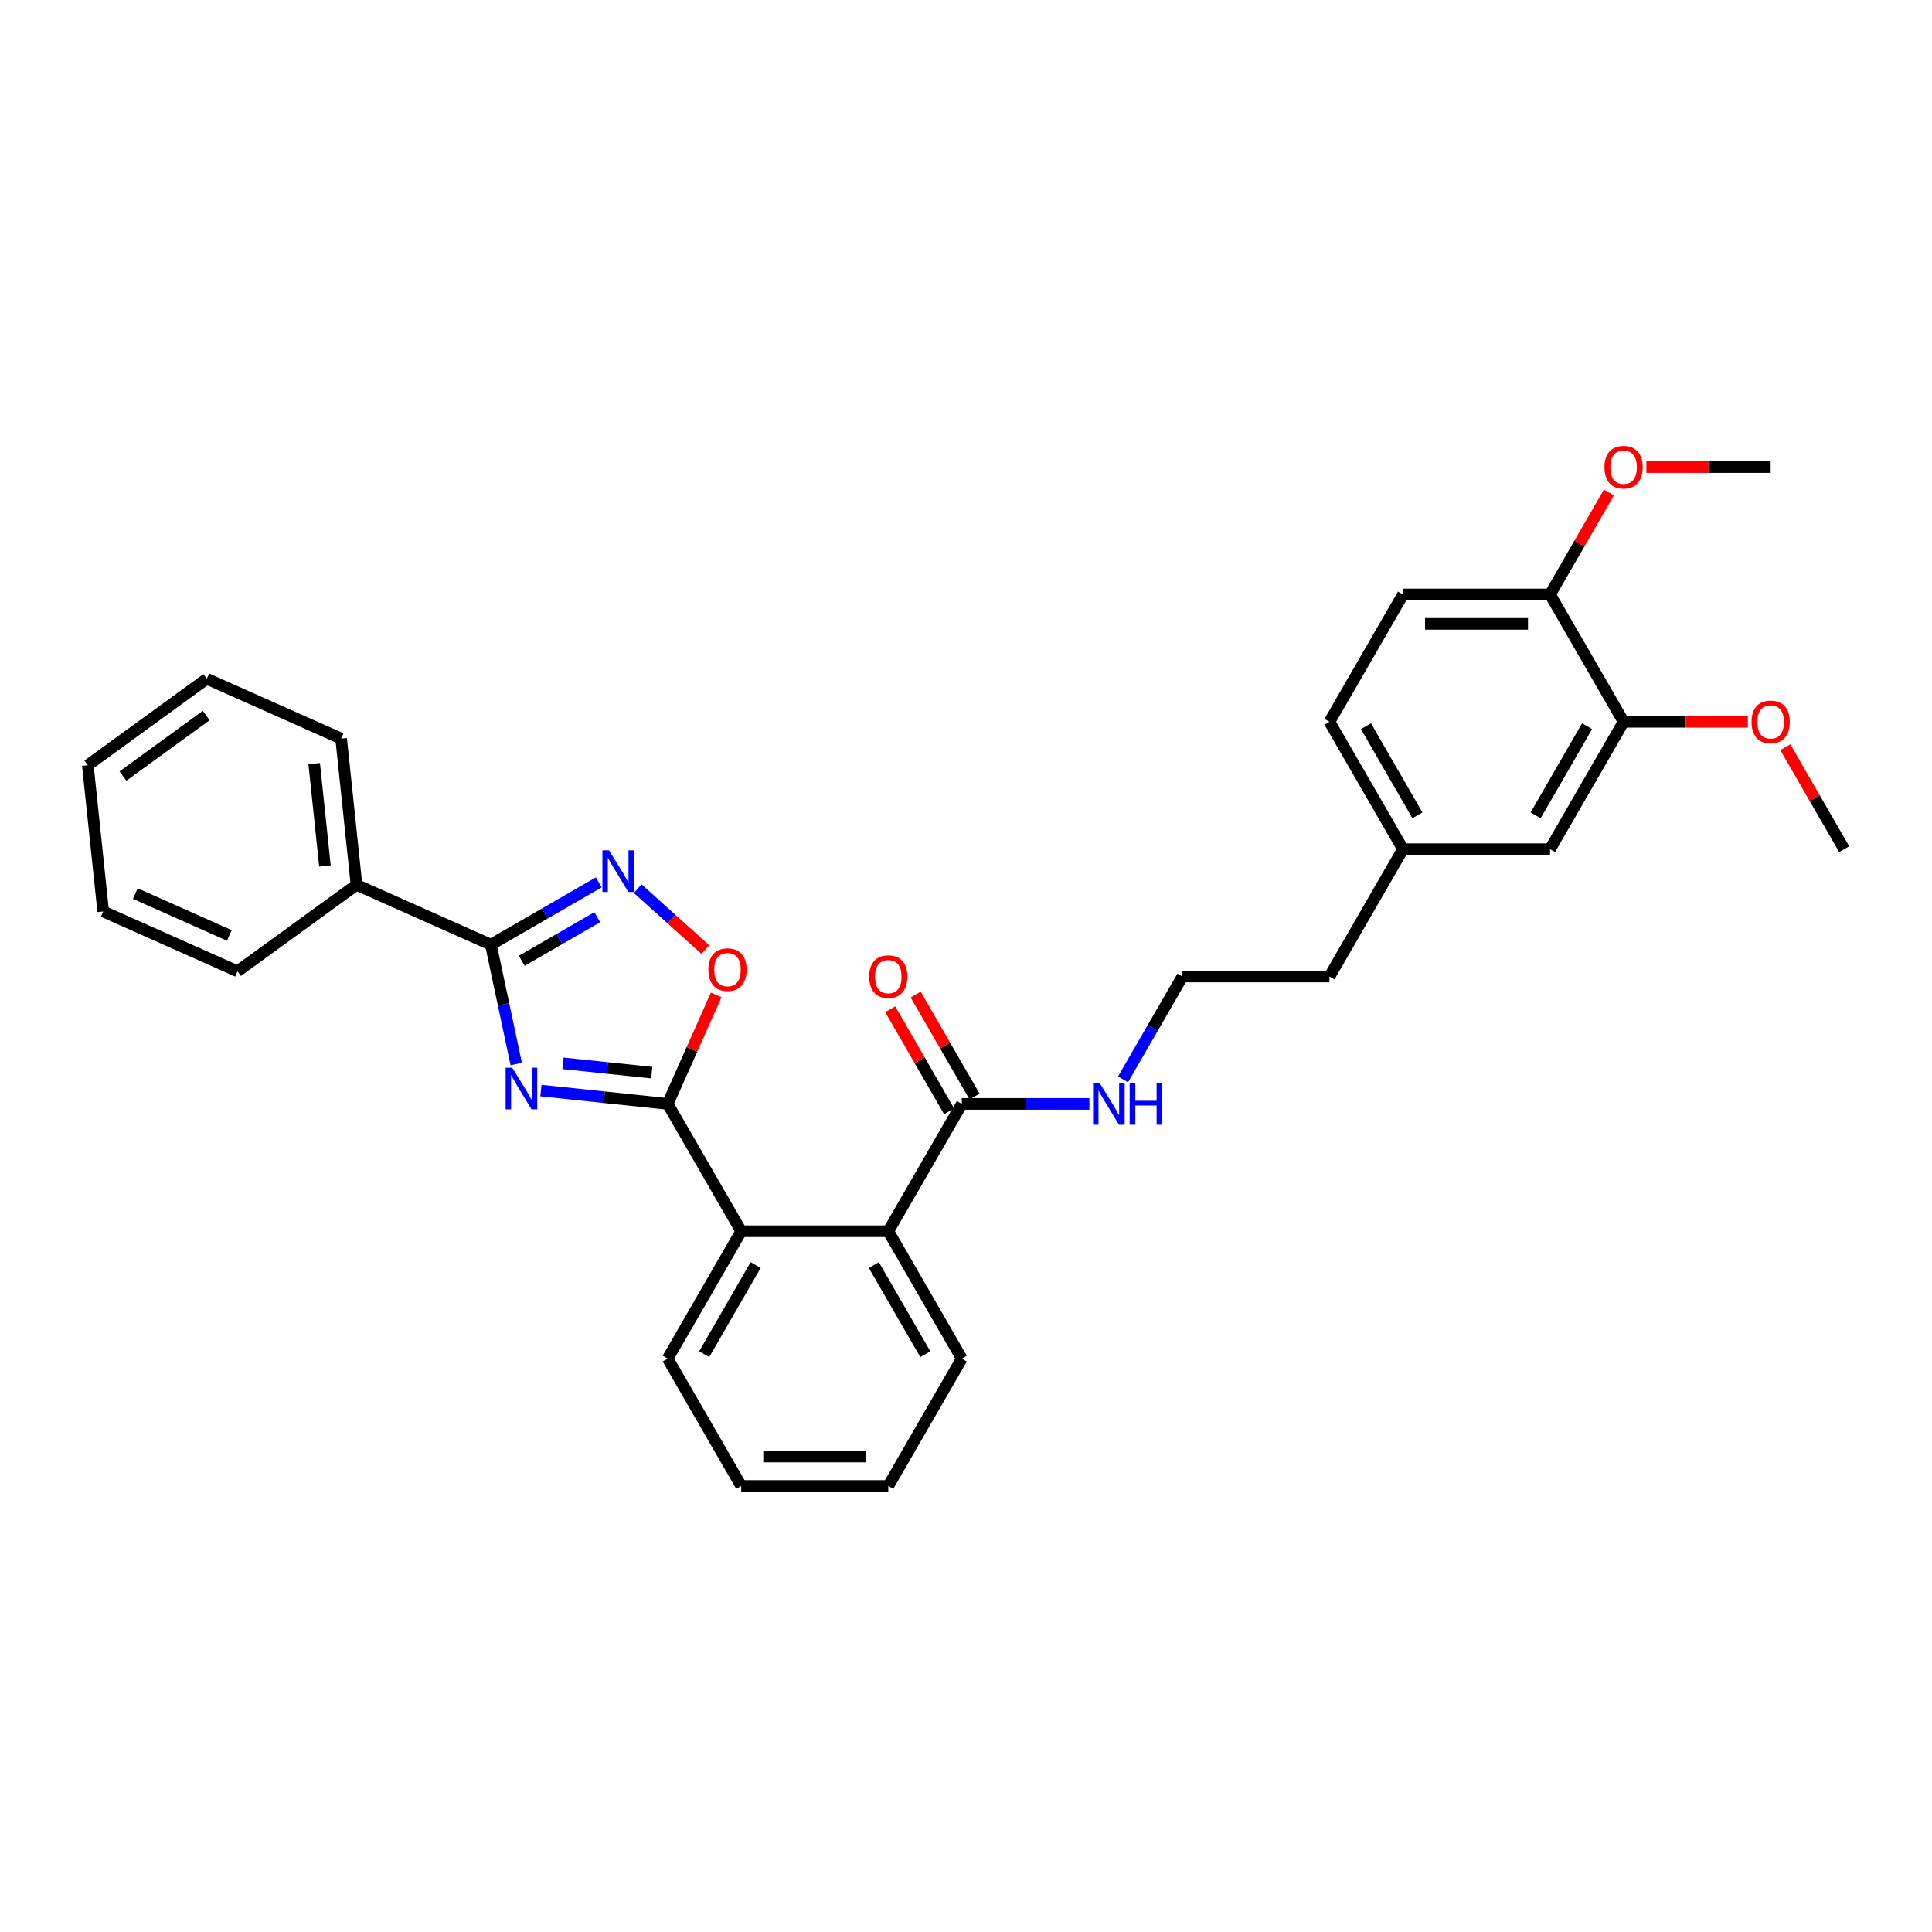 <?xml version='1.0' encoding='iso-8859-1'?>
<svg version='1.1' baseProfile='full'
              xmlns='http://www.w3.org/2000/svg'
                      xmlns:rdkit='http://www.rdkit.org/xml'
                      xmlns:xlink='http://www.w3.org/1999/xlink'
                  xml:space='preserve'
width='1000px' height='1000px' viewBox='0 0 1000 1000'>
<!-- END OF HEADER -->
<rect style='opacity:1.0;fill:#FFFFFF;stroke:none' width='1000' height='1000' x='0' y='0'> </rect>
<path class='bond-0' d='M 279.972,564.474 L 312.784,567.922' style='fill:none;fill-rule:evenodd;stroke:#0000FF;stroke-width:6px;stroke-linecap:butt;stroke-linejoin:miter;stroke-opacity:1' />
<path class='bond-0' d='M 312.784,567.922 L 345.596,571.371' style='fill:none;fill-rule:evenodd;stroke:#000000;stroke-width:6px;stroke-linecap:butt;stroke-linejoin:miter;stroke-opacity:1' />
<path class='bond-0' d='M 291.407,550.368 L 314.375,552.782' style='fill:none;fill-rule:evenodd;stroke:#0000FF;stroke-width:6px;stroke-linecap:butt;stroke-linejoin:miter;stroke-opacity:1' />
<path class='bond-0' d='M 314.375,552.782 L 337.344,555.196' style='fill:none;fill-rule:evenodd;stroke:#000000;stroke-width:6px;stroke-linecap:butt;stroke-linejoin:miter;stroke-opacity:1' />
<path class='bond-1' d='M 267.199,550.733 L 260.633,519.846' style='fill:none;fill-rule:evenodd;stroke:#0000FF;stroke-width:6px;stroke-linecap:butt;stroke-linejoin:miter;stroke-opacity:1' />
<path class='bond-1' d='M 260.633,519.846 L 254.068,488.959' style='fill:none;fill-rule:evenodd;stroke:#000000;stroke-width:6px;stroke-linecap:butt;stroke-linejoin:miter;stroke-opacity:1' />
<path class='bond-3' d='M 345.596,571.371 L 358.151,543.171' style='fill:none;fill-rule:evenodd;stroke:#000000;stroke-width:6px;stroke-linecap:butt;stroke-linejoin:miter;stroke-opacity:1' />
<path class='bond-3' d='M 358.151,543.171 L 370.707,514.971' style='fill:none;fill-rule:evenodd;stroke:#FF0000;stroke-width:6px;stroke-linecap:butt;stroke-linejoin:miter;stroke-opacity:1' />
<path class='bond-4' d='M 345.596,571.371 L 383.655,637.292' style='fill:none;fill-rule:evenodd;stroke:#000000;stroke-width:6px;stroke-linecap:butt;stroke-linejoin:miter;stroke-opacity:1' />
<path class='bond-2' d='M 254.068,488.959 L 281.99,472.839' style='fill:none;fill-rule:evenodd;stroke:#000000;stroke-width:6px;stroke-linecap:butt;stroke-linejoin:miter;stroke-opacity:1' />
<path class='bond-2' d='M 281.99,472.839 L 309.911,456.718' style='fill:none;fill-rule:evenodd;stroke:#0000FF;stroke-width:6px;stroke-linecap:butt;stroke-linejoin:miter;stroke-opacity:1' />
<path class='bond-2' d='M 270.056,497.307 L 289.601,486.023' style='fill:none;fill-rule:evenodd;stroke:#000000;stroke-width:6px;stroke-linecap:butt;stroke-linejoin:miter;stroke-opacity:1' />
<path class='bond-2' d='M 289.601,486.023 L 309.146,474.738' style='fill:none;fill-rule:evenodd;stroke:#0000FF;stroke-width:6px;stroke-linecap:butt;stroke-linejoin:miter;stroke-opacity:1' />
<path class='bond-8' d='M 254.068,488.959 L 184.53,457.999' style='fill:none;fill-rule:evenodd;stroke:#000000;stroke-width:6px;stroke-linecap:butt;stroke-linejoin:miter;stroke-opacity:1' />
<path class='bond-31' d='M 330.067,459.974 L 347.582,475.744' style='fill:none;fill-rule:evenodd;stroke:#0000FF;stroke-width:6px;stroke-linecap:butt;stroke-linejoin:miter;stroke-opacity:1' />
<path class='bond-31' d='M 347.582,475.744 L 365.097,491.515' style='fill:none;fill-rule:evenodd;stroke:#FF0000;stroke-width:6px;stroke-linecap:butt;stroke-linejoin:miter;stroke-opacity:1' />
<path class='bond-5' d='M 383.655,637.292 L 459.774,637.292' style='fill:none;fill-rule:evenodd;stroke:#000000;stroke-width:6px;stroke-linecap:butt;stroke-linejoin:miter;stroke-opacity:1' />
<path class='bond-19' d='M 383.655,637.292 L 345.596,703.212' style='fill:none;fill-rule:evenodd;stroke:#000000;stroke-width:6px;stroke-linecap:butt;stroke-linejoin:miter;stroke-opacity:1' />
<path class='bond-19' d='M 391.13,654.792 L 364.489,700.936' style='fill:none;fill-rule:evenodd;stroke:#000000;stroke-width:6px;stroke-linecap:butt;stroke-linejoin:miter;stroke-opacity:1' />
<path class='bond-6' d='M 459.774,637.292 L 497.833,571.371' style='fill:none;fill-rule:evenodd;stroke:#000000;stroke-width:6px;stroke-linecap:butt;stroke-linejoin:miter;stroke-opacity:1' />
<path class='bond-20' d='M 459.774,637.292 L 497.833,703.212' style='fill:none;fill-rule:evenodd;stroke:#000000;stroke-width:6px;stroke-linecap:butt;stroke-linejoin:miter;stroke-opacity:1' />
<path class='bond-20' d='M 452.299,654.792 L 478.94,700.936' style='fill:none;fill-rule:evenodd;stroke:#000000;stroke-width:6px;stroke-linecap:butt;stroke-linejoin:miter;stroke-opacity:1' />
<path class='bond-10' d='M 504.425,567.565 L 489.188,541.174' style='fill:none;fill-rule:evenodd;stroke:#000000;stroke-width:6px;stroke-linecap:butt;stroke-linejoin:miter;stroke-opacity:1' />
<path class='bond-10' d='M 489.188,541.174 L 473.951,514.782' style='fill:none;fill-rule:evenodd;stroke:#FF0000;stroke-width:6px;stroke-linecap:butt;stroke-linejoin:miter;stroke-opacity:1' />
<path class='bond-10' d='M 491.241,575.177 L 476.004,548.785' style='fill:none;fill-rule:evenodd;stroke:#000000;stroke-width:6px;stroke-linecap:butt;stroke-linejoin:miter;stroke-opacity:1' />
<path class='bond-10' d='M 476.004,548.785 L 460.767,522.394' style='fill:none;fill-rule:evenodd;stroke:#FF0000;stroke-width:6px;stroke-linecap:butt;stroke-linejoin:miter;stroke-opacity:1' />
<path class='bond-12' d='M 497.833,571.371 L 530.854,571.371' style='fill:none;fill-rule:evenodd;stroke:#000000;stroke-width:6px;stroke-linecap:butt;stroke-linejoin:miter;stroke-opacity:1' />
<path class='bond-12' d='M 530.854,571.371 L 563.874,571.371' style='fill:none;fill-rule:evenodd;stroke:#0000FF;stroke-width:6px;stroke-linecap:butt;stroke-linejoin:miter;stroke-opacity:1' />
<path class='bond-7' d='M 840.367,373.609 L 802.308,439.529' style='fill:none;fill-rule:evenodd;stroke:#000000;stroke-width:6px;stroke-linecap:butt;stroke-linejoin:miter;stroke-opacity:1' />
<path class='bond-7' d='M 821.474,375.885 L 794.833,422.029' style='fill:none;fill-rule:evenodd;stroke:#000000;stroke-width:6px;stroke-linecap:butt;stroke-linejoin:miter;stroke-opacity:1' />
<path class='bond-16' d='M 840.367,373.609 L 872.528,373.609' style='fill:none;fill-rule:evenodd;stroke:#000000;stroke-width:6px;stroke-linecap:butt;stroke-linejoin:miter;stroke-opacity:1' />
<path class='bond-16' d='M 872.528,373.609 L 904.688,373.609' style='fill:none;fill-rule:evenodd;stroke:#FF0000;stroke-width:6px;stroke-linecap:butt;stroke-linejoin:miter;stroke-opacity:1' />
<path class='bond-34' d='M 840.367,373.609 L 802.308,307.688' style='fill:none;fill-rule:evenodd;stroke:#000000;stroke-width:6px;stroke-linecap:butt;stroke-linejoin:miter;stroke-opacity:1' />
<path class='bond-22' d='M 184.53,457.999 L 176.574,382.297' style='fill:none;fill-rule:evenodd;stroke:#000000;stroke-width:6px;stroke-linecap:butt;stroke-linejoin:miter;stroke-opacity:1' />
<path class='bond-22' d='M 168.196,448.235 L 162.627,395.244' style='fill:none;fill-rule:evenodd;stroke:#000000;stroke-width:6px;stroke-linecap:butt;stroke-linejoin:miter;stroke-opacity:1' />
<path class='bond-23' d='M 184.53,457.999 L 122.949,502.74' style='fill:none;fill-rule:evenodd;stroke:#000000;stroke-width:6px;stroke-linecap:butt;stroke-linejoin:miter;stroke-opacity:1' />
<path class='bond-9' d='M 802.308,307.688 L 726.189,307.688' style='fill:none;fill-rule:evenodd;stroke:#000000;stroke-width:6px;stroke-linecap:butt;stroke-linejoin:miter;stroke-opacity:1' />
<path class='bond-9' d='M 790.89,322.912 L 737.607,322.912' style='fill:none;fill-rule:evenodd;stroke:#000000;stroke-width:6px;stroke-linecap:butt;stroke-linejoin:miter;stroke-opacity:1' />
<path class='bond-17' d='M 802.308,307.688 L 817.545,281.297' style='fill:none;fill-rule:evenodd;stroke:#000000;stroke-width:6px;stroke-linecap:butt;stroke-linejoin:miter;stroke-opacity:1' />
<path class='bond-17' d='M 817.545,281.297 L 832.782,254.905' style='fill:none;fill-rule:evenodd;stroke:#FF0000;stroke-width:6px;stroke-linecap:butt;stroke-linejoin:miter;stroke-opacity:1' />
<path class='bond-11' d='M 802.308,439.529 L 726.189,439.529' style='fill:none;fill-rule:evenodd;stroke:#000000;stroke-width:6px;stroke-linecap:butt;stroke-linejoin:miter;stroke-opacity:1' />
<path class='bond-18' d='M 581.274,558.689 L 596.642,532.07' style='fill:none;fill-rule:evenodd;stroke:#0000FF;stroke-width:6px;stroke-linecap:butt;stroke-linejoin:miter;stroke-opacity:1' />
<path class='bond-18' d='M 596.642,532.07 L 612.011,505.45' style='fill:none;fill-rule:evenodd;stroke:#000000;stroke-width:6px;stroke-linecap:butt;stroke-linejoin:miter;stroke-opacity:1' />
<path class='bond-13' d='M 726.189,307.688 L 688.13,373.609' style='fill:none;fill-rule:evenodd;stroke:#000000;stroke-width:6px;stroke-linecap:butt;stroke-linejoin:miter;stroke-opacity:1' />
<path class='bond-14' d='M 726.189,439.529 L 688.13,505.45' style='fill:none;fill-rule:evenodd;stroke:#000000;stroke-width:6px;stroke-linecap:butt;stroke-linejoin:miter;stroke-opacity:1' />
<path class='bond-15' d='M 726.189,439.529 L 688.13,373.609' style='fill:none;fill-rule:evenodd;stroke:#000000;stroke-width:6px;stroke-linecap:butt;stroke-linejoin:miter;stroke-opacity:1' />
<path class='bond-15' d='M 733.665,422.029 L 707.023,375.885' style='fill:none;fill-rule:evenodd;stroke:#000000;stroke-width:6px;stroke-linecap:butt;stroke-linejoin:miter;stroke-opacity:1' />
<path class='bond-24' d='M 924.071,386.747 L 939.308,413.138' style='fill:none;fill-rule:evenodd;stroke:#FF0000;stroke-width:6px;stroke-linecap:butt;stroke-linejoin:miter;stroke-opacity:1' />
<path class='bond-24' d='M 939.308,413.138 L 954.545,439.529' style='fill:none;fill-rule:evenodd;stroke:#000000;stroke-width:6px;stroke-linecap:butt;stroke-linejoin:miter;stroke-opacity:1' />
<path class='bond-25' d='M 852.166,241.767 L 884.326,241.767' style='fill:none;fill-rule:evenodd;stroke:#FF0000;stroke-width:6px;stroke-linecap:butt;stroke-linejoin:miter;stroke-opacity:1' />
<path class='bond-25' d='M 884.326,241.767 L 916.486,241.767' style='fill:none;fill-rule:evenodd;stroke:#000000;stroke-width:6px;stroke-linecap:butt;stroke-linejoin:miter;stroke-opacity:1' />
<path class='bond-21' d='M 612.011,505.45 L 688.13,505.45' style='fill:none;fill-rule:evenodd;stroke:#000000;stroke-width:6px;stroke-linecap:butt;stroke-linejoin:miter;stroke-opacity:1' />
<path class='bond-26' d='M 345.596,703.212 L 383.655,769.133' style='fill:none;fill-rule:evenodd;stroke:#000000;stroke-width:6px;stroke-linecap:butt;stroke-linejoin:miter;stroke-opacity:1' />
<path class='bond-33' d='M 497.833,703.212 L 459.774,769.133' style='fill:none;fill-rule:evenodd;stroke:#000000;stroke-width:6px;stroke-linecap:butt;stroke-linejoin:miter;stroke-opacity:1' />
<path class='bond-29' d='M 176.574,382.297 L 107.036,351.337' style='fill:none;fill-rule:evenodd;stroke:#000000;stroke-width:6px;stroke-linecap:butt;stroke-linejoin:miter;stroke-opacity:1' />
<path class='bond-28' d='M 122.949,502.74 L 53.411,471.78' style='fill:none;fill-rule:evenodd;stroke:#000000;stroke-width:6px;stroke-linecap:butt;stroke-linejoin:miter;stroke-opacity:1' />
<path class='bond-28' d='M 118.71,484.189 L 70.034,462.516' style='fill:none;fill-rule:evenodd;stroke:#000000;stroke-width:6px;stroke-linecap:butt;stroke-linejoin:miter;stroke-opacity:1' />
<path class='bond-27' d='M 383.655,769.133 L 459.774,769.133' style='fill:none;fill-rule:evenodd;stroke:#000000;stroke-width:6px;stroke-linecap:butt;stroke-linejoin:miter;stroke-opacity:1' />
<path class='bond-27' d='M 395.073,753.909 L 448.356,753.909' style='fill:none;fill-rule:evenodd;stroke:#000000;stroke-width:6px;stroke-linecap:butt;stroke-linejoin:miter;stroke-opacity:1' />
<path class='bond-30' d='M 53.411,471.78 L 45.455,396.078' style='fill:none;fill-rule:evenodd;stroke:#000000;stroke-width:6px;stroke-linecap:butt;stroke-linejoin:miter;stroke-opacity:1' />
<path class='bond-32' d='M 107.036,351.337 L 45.455,396.078' style='fill:none;fill-rule:evenodd;stroke:#000000;stroke-width:6px;stroke-linecap:butt;stroke-linejoin:miter;stroke-opacity:1' />
<path class='bond-32' d='M 106.747,370.364 L 63.64,401.683' style='fill:none;fill-rule:evenodd;stroke:#000000;stroke-width:6px;stroke-linecap:butt;stroke-linejoin:miter;stroke-opacity:1' />
<path  class='atom-0' d='M 265.129 552.636
L 272.193 564.054
Q 272.893 565.18, 274.02 567.22
Q 275.146 569.26, 275.207 569.382
L 275.207 552.636
L 278.069 552.636
L 278.069 574.193
L 275.116 574.193
L 267.535 561.709
Q 266.652 560.248, 265.708 558.573
Q 264.794 556.898, 264.52 556.381
L 264.52 574.193
L 261.719 574.193
L 261.719 552.636
L 265.129 552.636
' fill='#0000FF'/>
<path  class='atom-3' d='M 315.224 440.121
L 322.288 451.539
Q 322.988 452.666, 324.115 454.706
Q 325.241 456.746, 325.302 456.867
L 325.302 440.121
L 328.164 440.121
L 328.164 461.678
L 325.211 461.678
L 317.629 449.195
Q 316.746 447.733, 315.802 446.058
Q 314.889 444.384, 314.615 443.866
L 314.615 461.678
L 311.814 461.678
L 311.814 440.121
L 315.224 440.121
' fill='#0000FF'/>
<path  class='atom-4' d='M 366.661 501.894
Q 366.661 496.718, 369.218 493.825
Q 371.776 490.933, 376.556 490.933
Q 381.336 490.933, 383.894 493.825
Q 386.452 496.718, 386.452 501.894
Q 386.452 507.131, 383.864 510.115
Q 381.276 513.068, 376.556 513.068
Q 371.806 513.068, 369.218 510.115
Q 366.661 507.161, 366.661 501.894
M 376.556 510.632
Q 379.844 510.632, 381.61 508.44
Q 383.407 506.217, 383.407 501.894
Q 383.407 497.662, 381.61 495.53
Q 379.844 493.369, 376.556 493.369
Q 373.268 493.369, 371.471 495.5
Q 369.705 497.631, 369.705 501.894
Q 369.705 506.248, 371.471 508.44
Q 373.268 510.632, 376.556 510.632
' fill='#FF0000'/>
<path  class='atom-11' d='M 449.879 505.511
Q 449.879 500.335, 452.436 497.442
Q 454.994 494.55, 459.774 494.55
Q 464.554 494.55, 467.112 497.442
Q 469.669 500.335, 469.669 505.511
Q 469.669 510.748, 467.081 513.732
Q 464.493 516.685, 459.774 516.685
Q 455.024 516.685, 452.436 513.732
Q 449.879 510.778, 449.879 505.511
M 459.774 514.249
Q 463.062 514.249, 464.828 512.057
Q 466.625 509.835, 466.625 505.511
Q 466.625 501.279, 464.828 499.147
Q 463.062 496.986, 459.774 496.986
Q 456.486 496.986, 454.689 499.117
Q 452.923 501.248, 452.923 505.511
Q 452.923 509.865, 454.689 512.057
Q 456.486 514.249, 459.774 514.249
' fill='#FF0000'/>
<path  class='atom-13' d='M 569.187 560.592
L 576.251 572.01
Q 576.951 573.137, 578.078 575.177
Q 579.204 577.217, 579.265 577.339
L 579.265 560.592
L 582.127 560.592
L 582.127 582.149
L 579.174 582.149
L 571.592 569.666
Q 570.709 568.204, 569.765 566.53
Q 568.852 564.855, 568.578 564.337
L 568.578 582.149
L 565.777 582.149
L 565.777 560.592
L 569.187 560.592
' fill='#0000FF'/>
<path  class='atom-13' d='M 584.715 560.592
L 587.638 560.592
L 587.638 569.757
L 598.66 569.757
L 598.66 560.592
L 601.583 560.592
L 601.583 582.149
L 598.66 582.149
L 598.66 572.193
L 587.638 572.193
L 587.638 582.149
L 584.715 582.149
L 584.715 560.592
' fill='#0000FF'/>
<path  class='atom-17' d='M 906.591 373.67
Q 906.591 368.493, 909.148 365.601
Q 911.706 362.708, 916.486 362.708
Q 921.266 362.708, 923.824 365.601
Q 926.382 368.493, 926.382 373.67
Q 926.382 378.907, 923.794 381.89
Q 921.205 384.844, 916.486 384.844
Q 911.736 384.844, 909.148 381.89
Q 906.591 378.937, 906.591 373.67
M 916.486 382.408
Q 919.774 382.408, 921.54 380.216
Q 923.337 377.993, 923.337 373.67
Q 923.337 369.437, 921.54 367.306
Q 919.774 365.144, 916.486 365.144
Q 913.198 365.144, 911.401 367.276
Q 909.635 369.407, 909.635 373.67
Q 909.635 378.024, 911.401 380.216
Q 913.198 382.408, 916.486 382.408
' fill='#FF0000'/>
<path  class='atom-18' d='M 830.472 241.828
Q 830.472 236.652, 833.03 233.76
Q 835.587 230.867, 840.367 230.867
Q 845.148 230.867, 847.705 233.76
Q 850.263 236.652, 850.263 241.828
Q 850.263 247.065, 847.675 250.049
Q 845.087 253.002, 840.367 253.002
Q 835.618 253.002, 833.03 250.049
Q 830.472 247.096, 830.472 241.828
M 840.367 250.567
Q 843.656 250.567, 845.422 248.374
Q 847.218 246.152, 847.218 241.828
Q 847.218 237.596, 845.422 235.465
Q 843.656 233.303, 840.367 233.303
Q 837.079 233.303, 835.283 235.434
Q 833.517 237.565, 833.517 241.828
Q 833.517 246.182, 835.283 248.374
Q 837.079 250.567, 840.367 250.567
' fill='#FF0000'/>
</svg>
